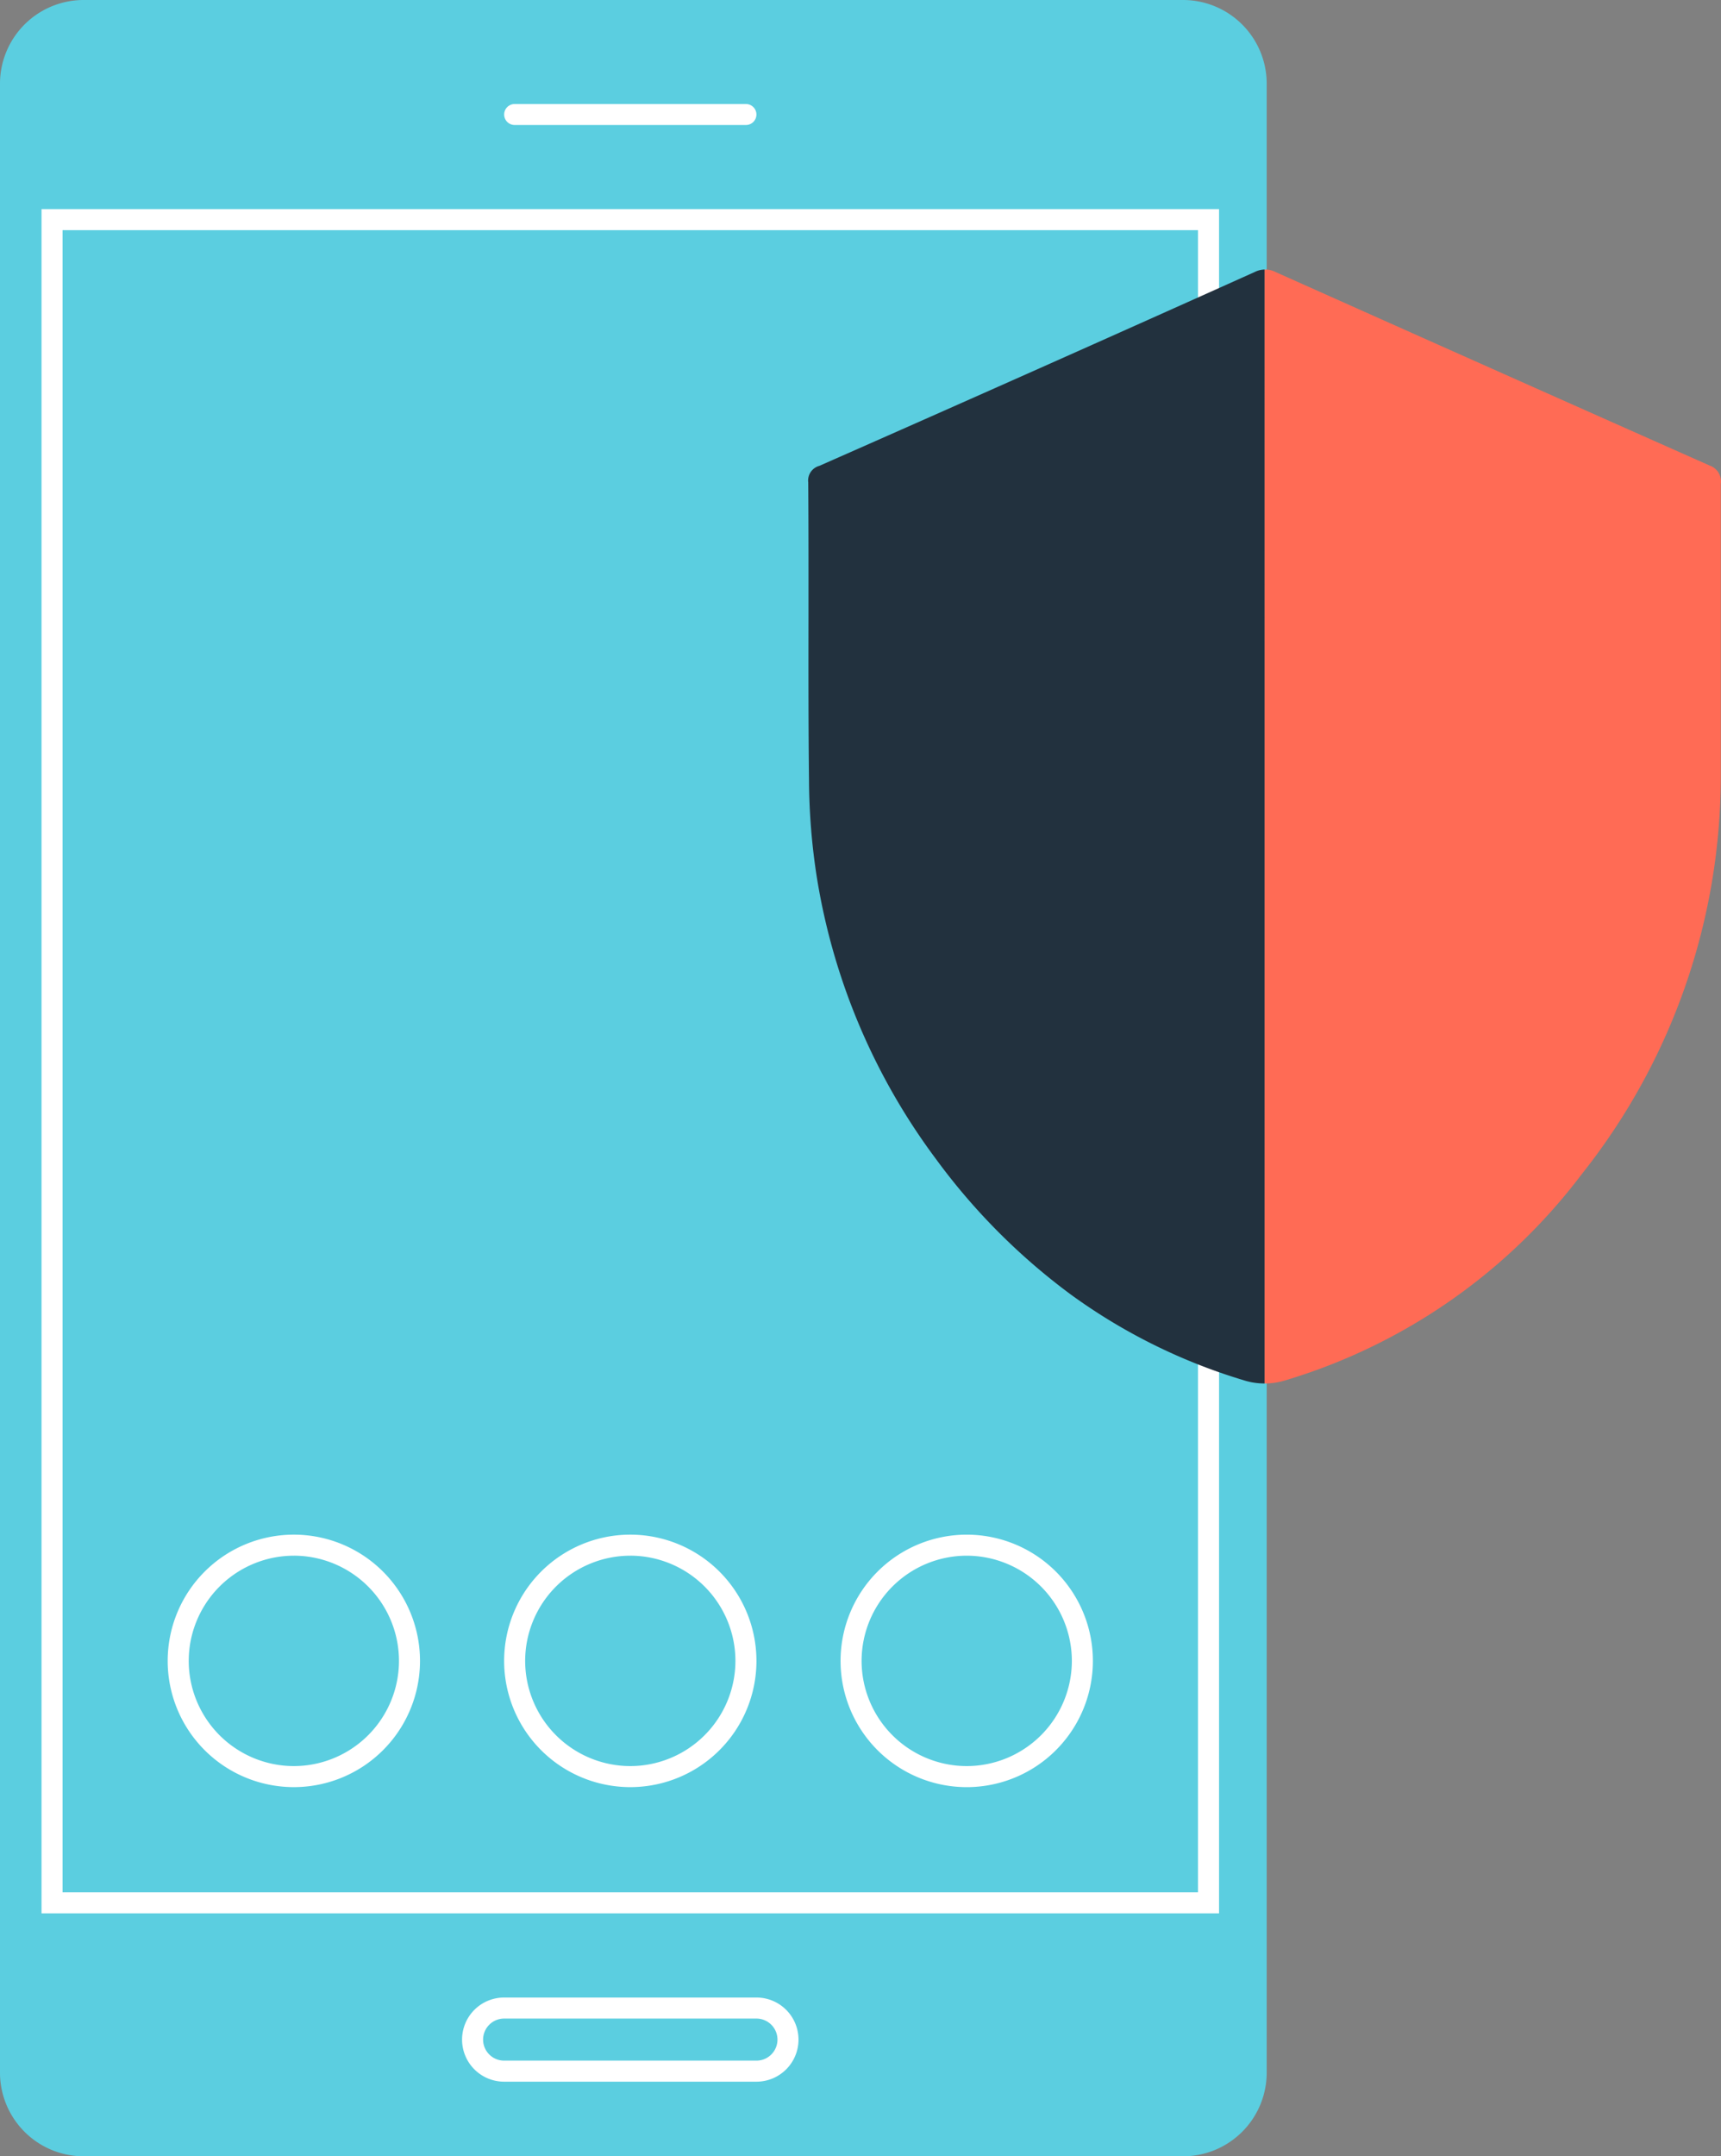 <?xml version="1.0" encoding="UTF-8"?> <svg xmlns="http://www.w3.org/2000/svg" width="115" height="144" viewBox="0 0 115 144"><rect x="0" y="0" width="115" height="144" fill="#808080" stroke="none"/><g id="icon_data_security" data-name="icon data security" transform="translate(0 260)"><path id="Path_215" data-name="Path 215" d="M79-116H5.643A5.592,5.592,0,0,1,0-121.538V-254.462A5.592,5.592,0,0,1,5.643-260H79a5.592,5.592,0,0,1,5.643,5.538v132.923A5.592,5.592,0,0,1,79-116" fill="#5bcee0"></path><path id="Path_216" data-name="Path 216" d="M5-129.165H83.684v-113.81H5Zm77.278-1.405H6.405v-111H82.278Zm-60.418-7.025a8.43,8.43,0,0,0,8.43-8.43,8.431,8.431,0,0,0-8.43-8.43,8.431,8.431,0,0,0-8.43,8.43,8.43,8.43,0,0,0,8.43,8.43m0-15.456a7.033,7.033,0,0,1,7.025,7.025A7.033,7.033,0,0,1,21.861-139a7.033,7.033,0,0,1-7.025-7.025,7.033,7.033,0,0,1,7.025-7.025m44.962,15.456a8.43,8.43,0,0,0,8.43-8.43,8.431,8.431,0,0,0-8.43-8.43,8.431,8.431,0,0,0-8.43,8.43,8.43,8.43,0,0,0,8.43,8.43m0-15.456a7.033,7.033,0,0,1,7.025,7.025A7.033,7.033,0,0,1,66.823-139a7.033,7.033,0,0,1-7.025-7.025,7.033,7.033,0,0,1,7.025-7.025M44.342-137.595a8.43,8.43,0,0,0,8.43-8.43,8.431,8.431,0,0,0-8.43-8.43,8.431,8.431,0,0,0-8.43,8.43,8.43,8.43,0,0,0,8.43,8.43m0-15.456a7.033,7.033,0,0,1,7.025,7.025A7.033,7.033,0,0,1,44.342-139a7.033,7.033,0,0,1-7.025-7.025,7.033,7.033,0,0,1,7.025-7.025m-7.728-95.544H52.07a.7.7,0,0,0,.7-.7.7.7,0,0,0-.7-.7H36.614a.7.7,0,0,0-.7.7.7.7,0,0,0,.7.7M52.772-123.544H35.911a2.81,2.81,0,0,0-2.81,2.81,2.81,2.81,0,0,0,2.81,2.81H52.772a2.81,2.81,0,0,0,2.81-2.81,2.81,2.81,0,0,0-2.81-2.81m0,4.215H35.911a1.407,1.407,0,0,1-1.405-1.405,1.407,1.407,0,0,1,1.405-1.405H52.772a1.407,1.407,0,0,1,1.405,1.405,1.407,1.407,0,0,1-1.405,1.405" transform="translate(-2.225 -3.059)" fill="#fff"></path><path id="Subtraction_5" data-name="Subtraction 5" d="M-3458.5-9675.62h-.011a4.554,4.554,0,0,1-1.4-.221,38.4,38.4,0,0,1-11.51-5.7,42.416,42.416,0,0,1-9.057-9.095,42.739,42.739,0,0,1-5.112-8.924,42.78,42.78,0,0,1-2.832-9.888,43.255,43.255,0,0,1-.519-6.477c-.042-3.613-.038-7.271-.034-10.81,0-2.966.006-6.032-.018-9.064a1.013,1.013,0,0,1,.742-1.1c9.841-4.337,19.625-8.691,29.082-12.941a1.56,1.56,0,0,1,.668-.171Z" transform="translate(3543 9508.01)" fill="#22313e"></path><path id="Intersection_3" data-name="Intersection 3" d="M-3458.5-10170.62v-74.389a1.539,1.539,0,0,1,.766.179q14.482,6.476,28.976,12.91a1.122,1.122,0,0,1,.743,1.234v19.309a42.713,42.713,0,0,1-9.287,26.775,38.755,38.755,0,0,1-19.772,13.762,4.692,4.692,0,0,1-1.419.22Z" transform="translate(3543 10003.01)" fill="#ff6b55"></path></g></svg> 